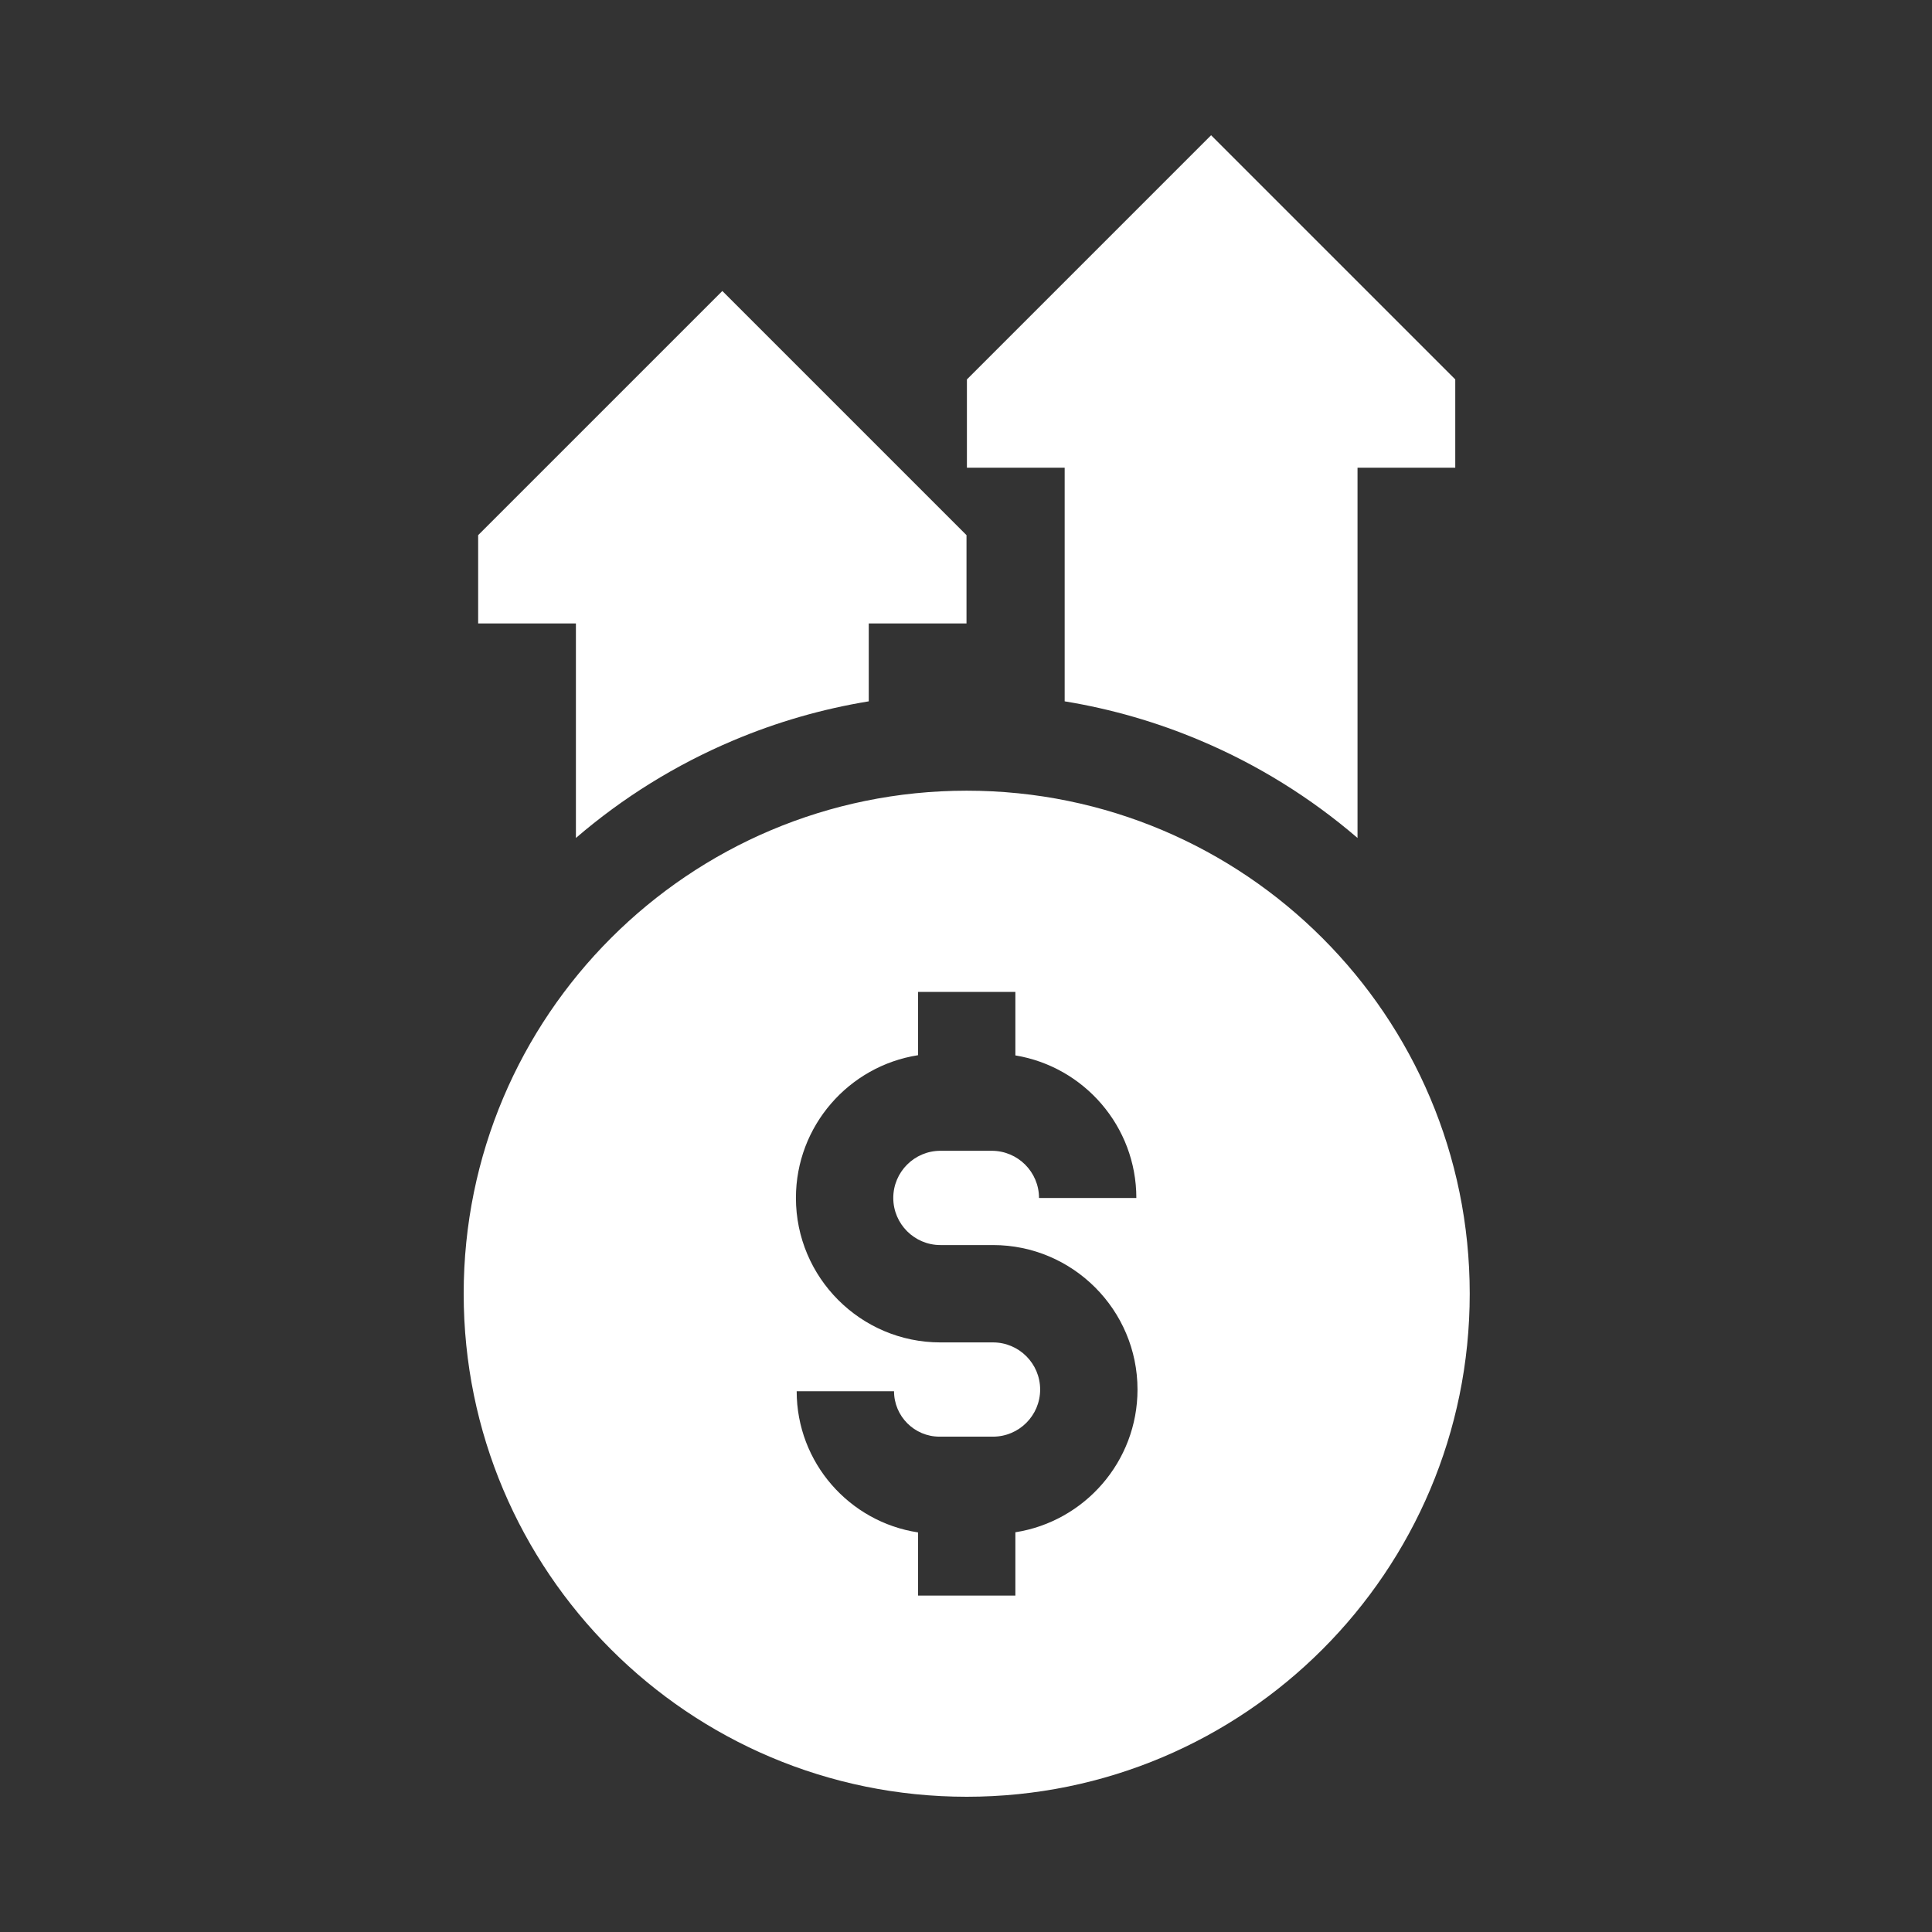 <svg width="100" height="100" viewBox="0 0 100 100" fill="none" xmlns="http://www.w3.org/2000/svg">
<rect x="0" y="0" width="100" height="100" fill="#333333" stroke="none"/>
<path d="M24 66.963C24 81.343 35.657 93 50.037 93C64.416 93 76.073 81.343 76.073 66.963C76.073 52.584 64.416 40.926 50.037 40.926C35.657 40.926 24 52.584 24 66.963ZM47.518 54.617V51.341H52.556V54.628C56.103 55.212 58.817 58.298 58.817 62.008H53.779C53.779 60.661 52.683 59.565 51.336 59.565H48.675C47.33 59.565 46.236 60.66 46.236 62.005C46.236 63.35 47.33 64.444 48.675 64.444H51.399C55.522 64.444 58.877 67.799 58.877 71.922C58.877 75.652 56.132 78.752 52.556 79.31V82.586H47.517V79.317C43.967 78.78 41.236 75.708 41.236 72.01H46.275C46.275 73.306 47.33 74.361 48.626 74.361H51.399C52.744 74.361 53.838 73.267 53.838 71.922C53.838 70.577 52.744 69.483 51.399 69.483H48.675C44.551 69.483 41.197 66.128 41.197 62.005C41.197 58.275 43.942 55.175 47.518 54.617ZM55.107 36.301C57.522 36.696 59.881 37.378 62.134 38.332C65.089 39.58 67.832 41.281 70.265 43.373V24.209H75.324V19.638L62.686 7L50.047 19.639V24.209H55.107V36.301ZM29.809 43.373C32.241 41.281 34.984 39.58 37.939 38.332C40.193 37.378 42.552 36.696 44.967 36.301V32.27H50.026V27.699L37.388 15.061L24.749 27.699V32.27H29.809V43.373Z" fill="white"/>
</svg>
